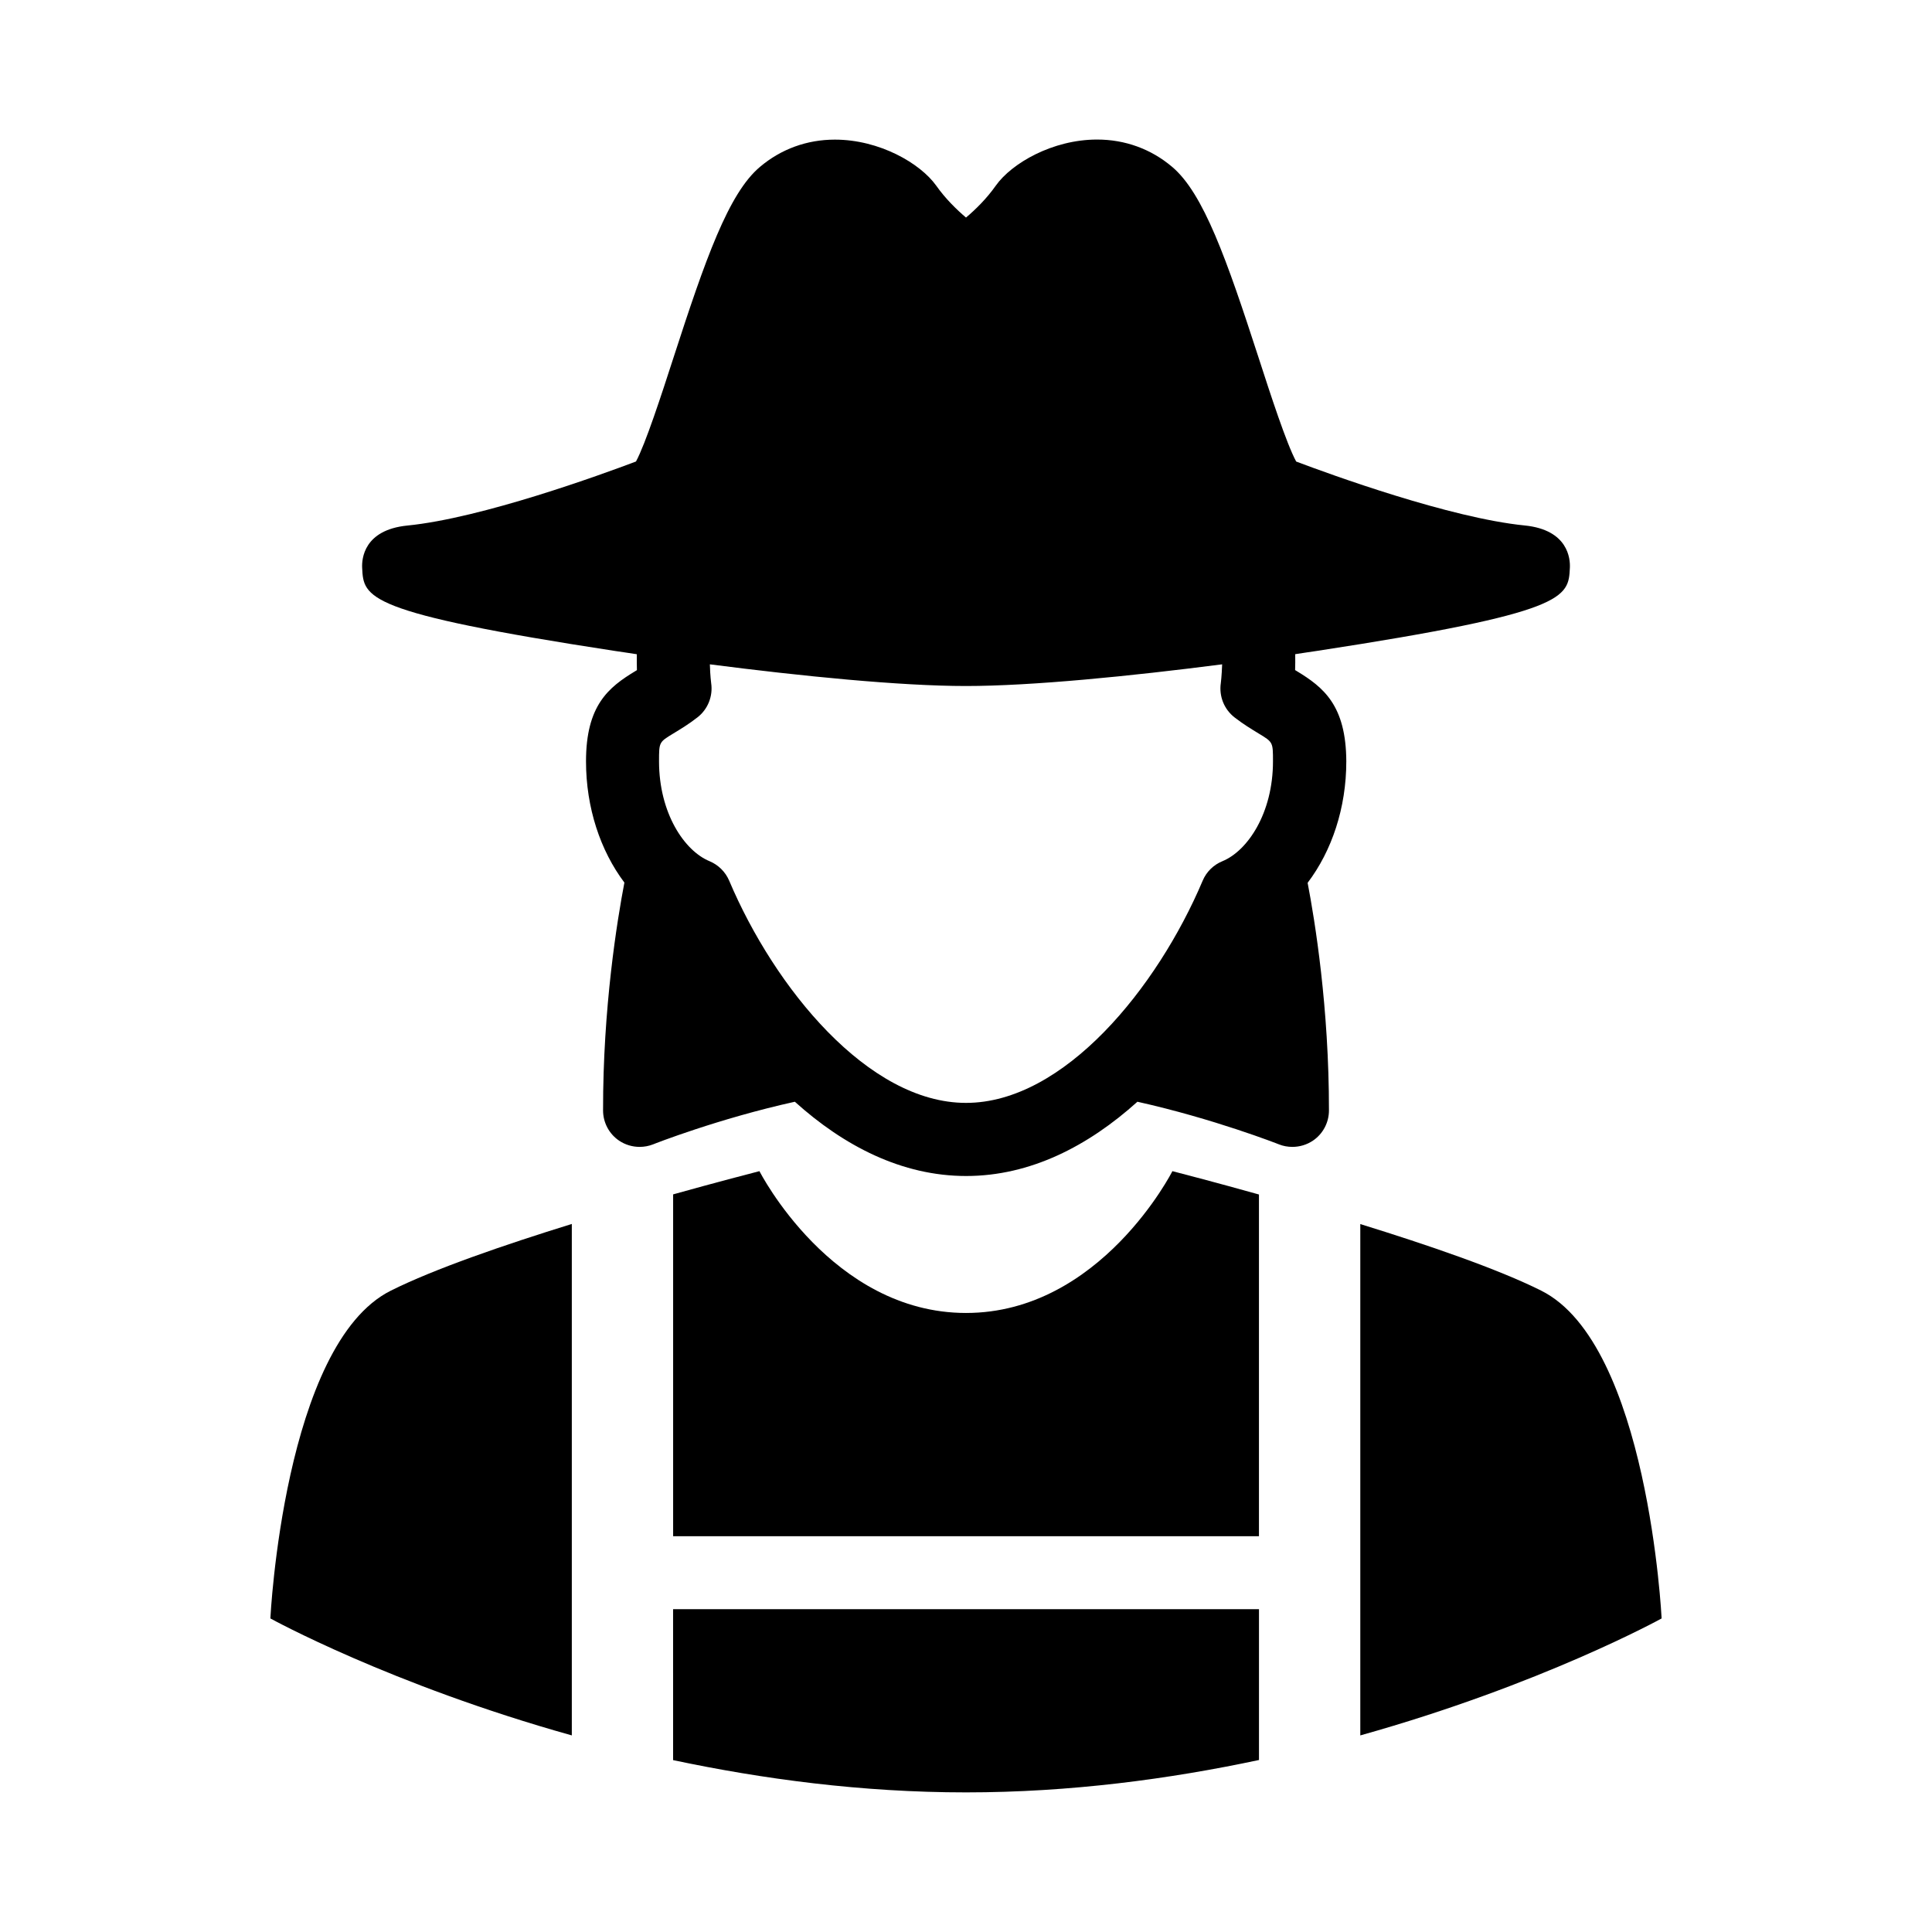 <?xml version="1.0" encoding="UTF-8"?>
<!-- Uploaded to: ICON Repo, www.svgrepo.com, Generator: ICON Repo Mixer Tools -->
<svg fill="#000000" width="800px" height="800px" version="1.1" viewBox="144 144 512 512" xmlns="http://www.w3.org/2000/svg">
 <g>
  <path d="m552.45 486.04c-11.555-5.777-30.07-12.121-47.957-17.648v135.51c48.066-13.445 79.855-31 79.855-31-0.004 0-3.543-72.656-31.898-86.859z"/>
  <path d="m215.65 572.9s31.82 17.555 79.887 31v-135.54c-17.887 5.543-36.414 11.902-47.973 17.68-28.371 14.203-31.914 86.859-31.914 86.859z"/>
  <path d="m400.02 491.95c-35.66 0-54.758-37.582-54.758-37.582-2.738 0.707-11.492 2.977-22.875 6.156v90.59h155.25v-90.559c-11.414-3.195-20.199-5.481-22.938-6.188 0.012 0-19.055 37.582-54.684 37.582z"/>
  <path d="m322.38 610.45c23.68 5.008 49.91 8.551 77.617 8.551 27.695 0 53.969-3.543 77.648-8.582v-39.973h-155.27z"/>
  <path d="m487.58 321.8c-0.125-0.062-0.25-0.156-0.363-0.219 0.062-1.195 0.031-2.769 0.031-4.219 1.938-0.316 3.938-0.582 5.777-0.867 66.426-10.172 66.613-14.105 67.008-22.012 0.125-2.332-0.395-10.059-11.965-11.227-19.773-1.969-51.355-13.461-60.566-16.941-2.582-4.769-6.816-17.805-9.98-27.582-8.422-25.945-14.578-43.516-22.906-50.523-5.59-4.738-12.484-7.227-19.867-7.227-11.824 0-22.656 6.297-26.844 12.203-2.461 3.496-5.438 6.394-7.906 8.473-2.457-2.094-5.434-4.977-7.887-8.453-4.207-5.906-15.023-12.203-26.863-12.203-7.383 0-14.25 2.488-19.852 7.227-8.344 7.008-14.5 24.578-22.906 50.523-3.18 9.84-7.461 22.969-9.949 27.551-9.133 3.449-40.793 15.004-60.598 16.973-11.574 1.164-12.094 8.879-11.969 11.223 0.395 7.902 0.582 11.84 67.008 22.012 1.859 0.285 3.856 0.551 5.777 0.867 0 1.449-0.016 3.008 0.031 4.219-0.125 0.062-0.25 0.156-0.363 0.219-7.195 4.328-13.129 9.133-13.129 23.945 0 12.297 3.809 23.68 10.172 32.133-1.906 9.965-5.699 33.125-5.652 60.395 0 3.195 1.605 6.219 4.25 7.996 1.637 1.102 3.543 1.652 5.449 1.652 1.195 0 2.41-0.219 3.574-0.676 0.188-0.094 17.352-6.832 37.551-11.289 13.004 11.715 28.355 19.68 45.391 19.68s32.387-7.965 45.391-19.68c20.168 4.488 37.281 11.195 37.488 11.289 1.133 0.457 2.363 0.676 3.574 0.676 1.906 0 3.809-0.551 5.449-1.652 2.644-1.777 4.25-4.801 4.25-7.996 0.031-27.223-3.731-50.332-5.652-60.332 6.406-8.453 10.25-19.836 10.25-32.195-0.07-14.828-6.008-19.613-13.203-23.961zm-19.633 50.43c-2.363 0.961-4.25 2.832-5.227 5.164-12.012 28.387-36.746 58.883-62.723 58.883-25.945 0-50.742-30.512-62.754-58.883-0.992-2.332-2.867-4.188-5.195-5.164-6.676-2.738-13.398-12.738-13.398-26.48 0-5.07 0-5.07 3.762-7.352 1.906-1.164 4.078-2.457 6.391-4.266 2.769-2.125 4.172-5.621 3.668-9.07 0-0.062-0.27-1.938-0.348-5.008 24.293 3.133 50.43 5.746 67.871 5.746 17.445 0 43.594-2.613 67.887-5.746-0.109 3.07-0.348 4.945-0.348 4.945-0.52 3.512 0.867 6.977 3.652 9.133 2.332 1.812 4.488 3.102 6.391 4.266 3.777 2.281 3.777 2.281 3.777 7.352 0.008 13.758-6.746 23.758-13.406 26.48z"/>
 </g>
</svg>